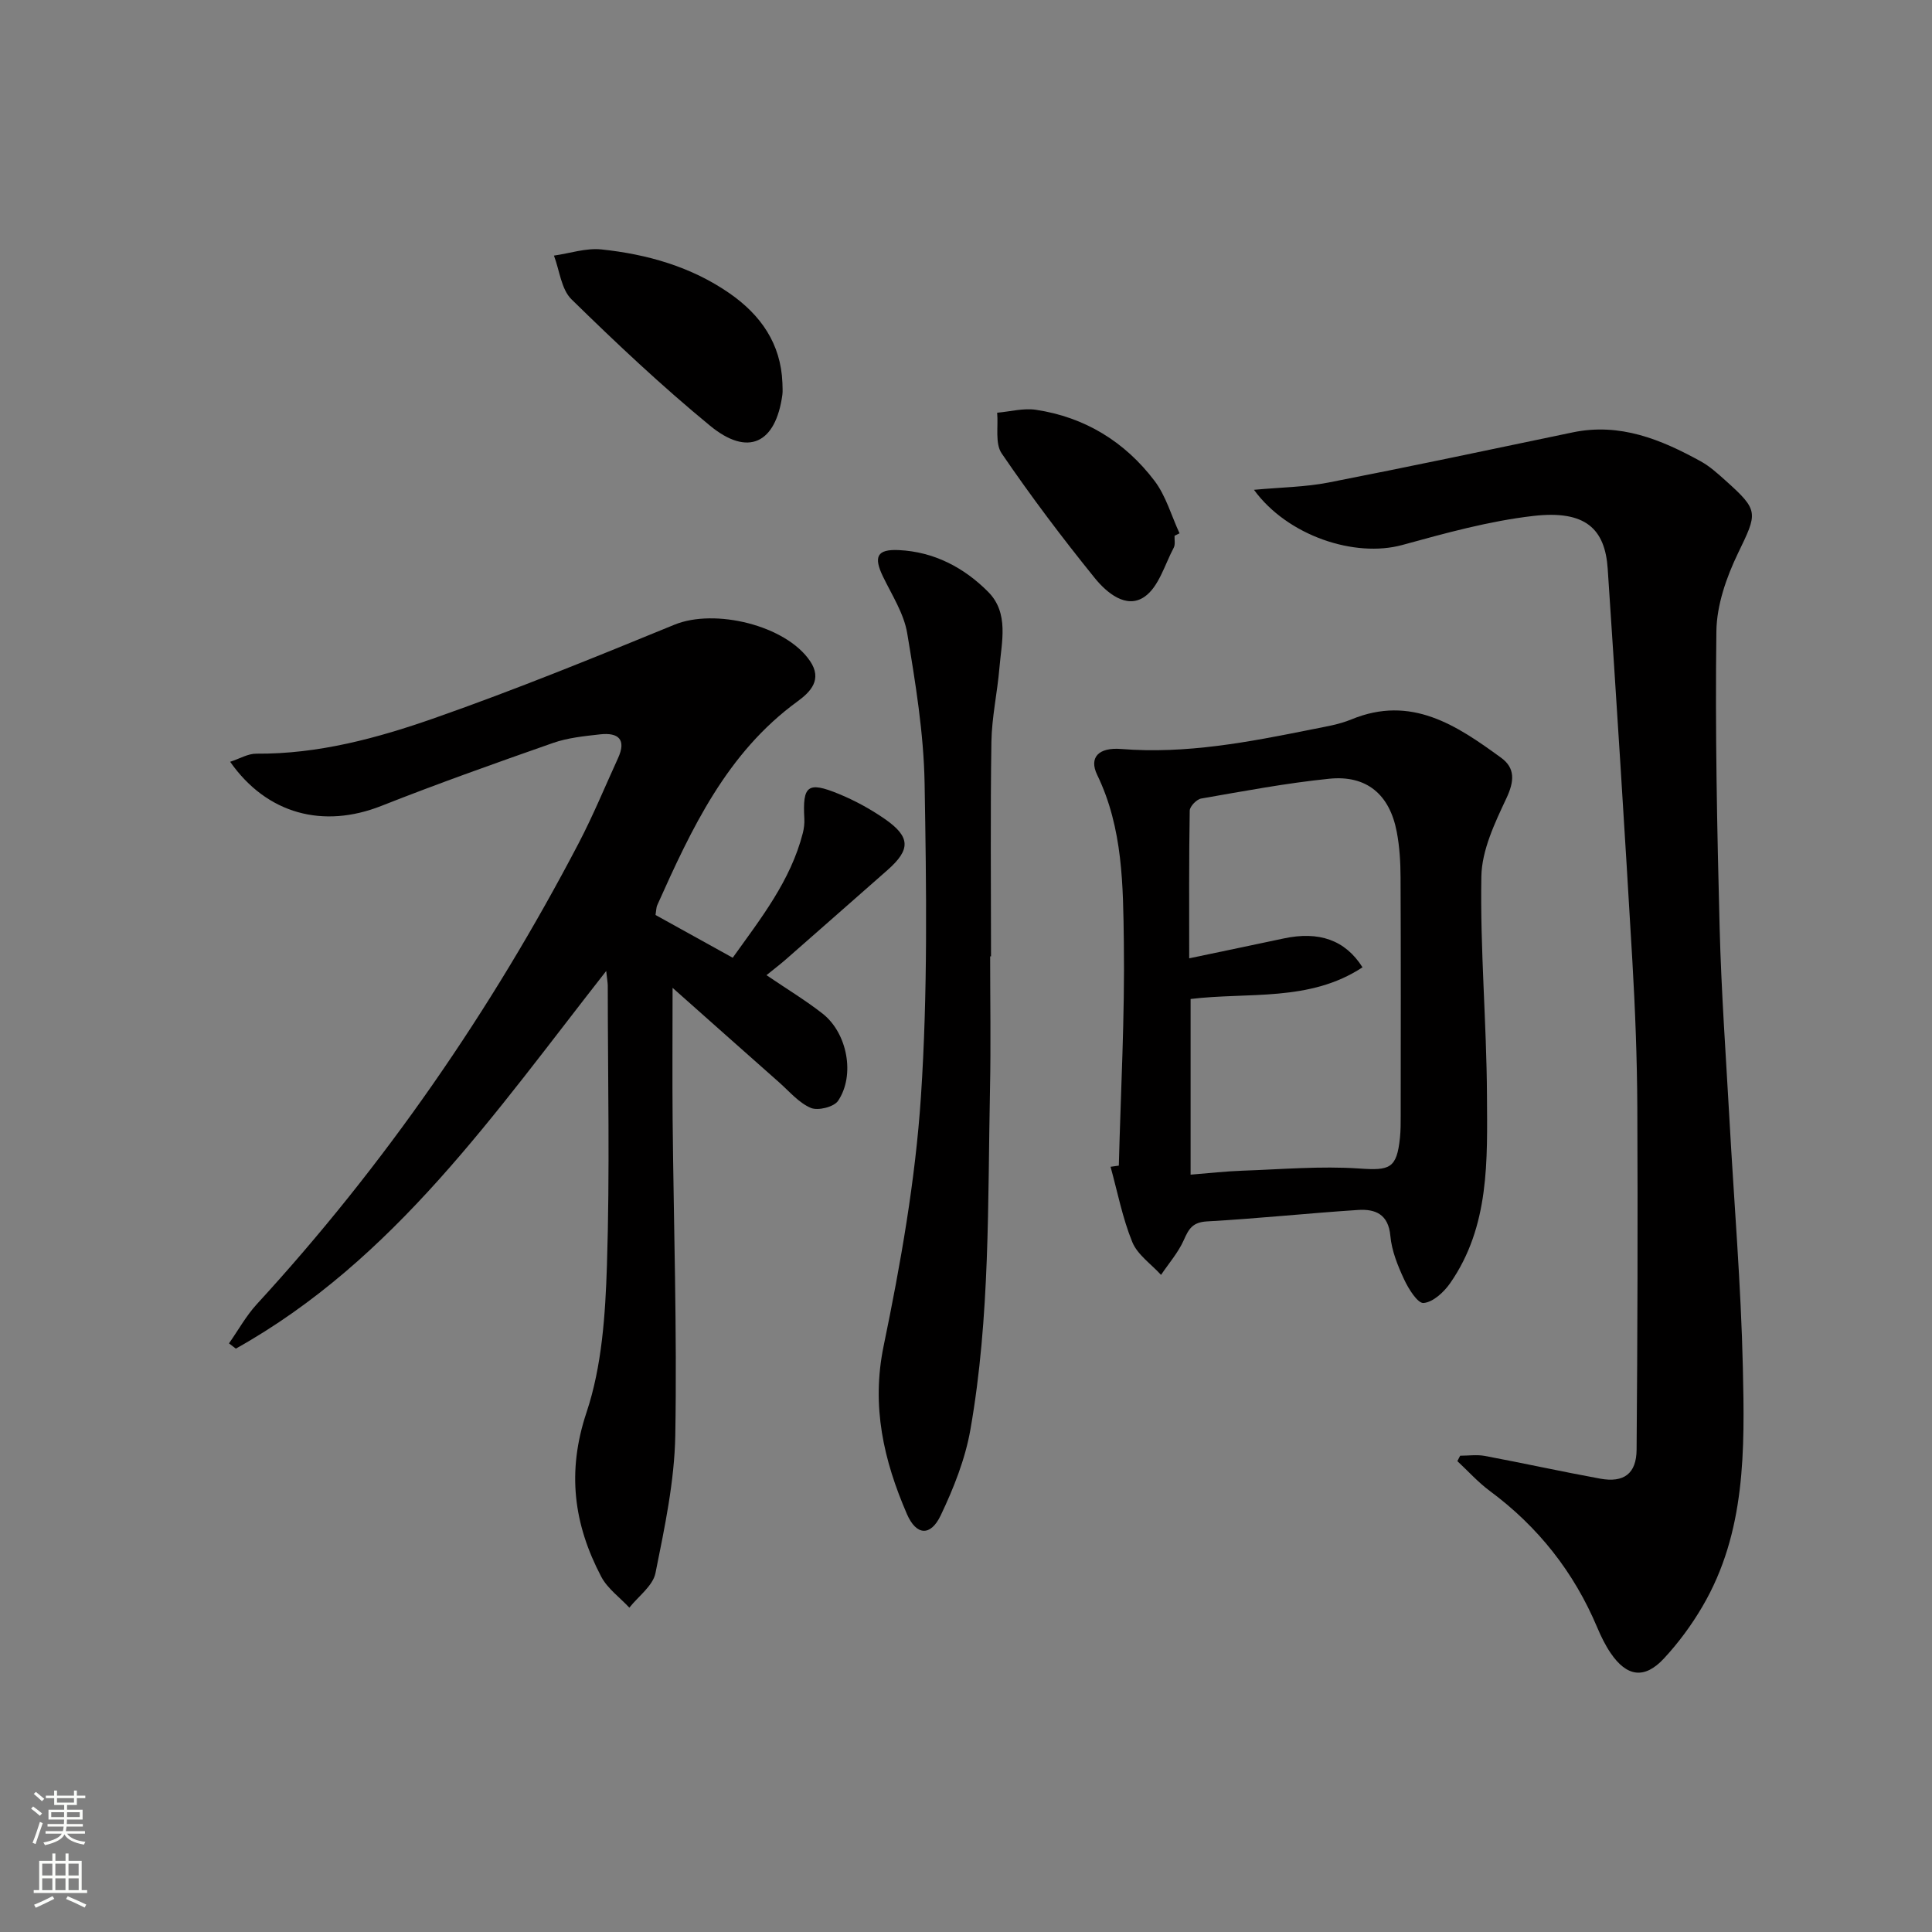 <svg enable-background="new 0 0 400 400" viewBox="0 0 400 400" xmlns="http://www.w3.org/2000/svg"><rect x="0" y="0" width="400" height="400" fill="#808080" stroke="none"/><g fill="#010000"><path d="m125.51 201.03c-23.11 29.46-43.88 59.84-76.68 78.19-.47-.36-.95-.73-1.42-1.09 1.9-2.7 3.52-5.66 5.73-8.08 26.49-28.85 48.53-60.79 66.66-95.46 2.99-5.72 5.46-11.73 8.15-17.61 1.8-3.91.05-5.36-3.71-4.94-3.28.37-6.66.7-9.74 1.78-11.91 4.17-23.81 8.4-35.54 13.03-11.99 4.74-23.67 1.76-31.31-9.13 1.95-.63 3.69-1.7 5.43-1.68 12.85.1 25.09-3.23 36.97-7.4 16.73-5.87 33.17-12.57 49.58-19.3 8.35-3.43 23.06.11 28.08 7.52 2.59 3.82.13 6.37-2.6 8.36-14.65 10.67-21.94 26.36-29.04 42.2-.2.44-.18.97-.35 2.02 5.05 2.8 10.23 5.66 15.98 8.85 5.84-8.17 11.99-15.93 14.52-25.83.24-.95.36-1.98.31-2.95-.39-6.87.69-7.78 7.1-5.15 3.35 1.37 6.61 3.15 9.59 5.22 5.33 3.71 5.33 6.33.5 10.58-7 6.15-13.99 12.32-21 18.46-1.24 1.08-2.55 2.08-4.03 3.28 4.33 2.94 8.15 5.24 11.63 7.97 5.12 4.03 6.77 12.74 3.19 18.05-.86 1.27-4.16 2.09-5.64 1.46-2.48-1.05-4.43-3.4-6.54-5.27-7.19-6.35-14.36-12.74-22.08-19.59 0 9.94-.07 18.6.01 27.27.21 21.8.93 43.62.55 65.41-.17 9.53-2.21 19.08-4.1 28.48-.53 2.65-3.54 4.8-5.41 7.17-1.97-2.12-4.52-3.94-5.82-6.41-5.7-10.85-7.16-21.72-3.04-34.04 3.19-9.56 3.89-20.21 4.22-30.42.62-19.31.18-38.65.17-57.97-.02-.63-.14-1.26-.32-2.98z"/><path d="m259.62 101.41c5.63-.52 10.6-.57 15.39-1.5 16.9-3.3 33.75-6.87 50.6-10.39 9.77-2.04 18.28 1.46 26.52 6 1.87 1.03 3.51 2.53 5.12 3.97 6.98 6.24 6.63 6.67 2.58 15.06-2.4 4.98-4.4 10.72-4.47 16.14-.27 20.43.14 40.87.67 61.3.34 13.3 1.3 26.58 2.04 39.86.94 17.09 2.39 34.18 2.77 51.28.38 16.93.66 34.09-8.37 49.48-2.25 3.84-4.95 7.51-7.98 10.77-4.02 4.32-7.68 3.79-11.03-1.14-1.11-1.64-2-3.46-2.77-5.29-4.83-11.47-12.24-20.86-22.25-28.27-2.43-1.8-4.48-4.1-6.71-6.17.19-.37.39-.74.58-1.12 1.7 0 3.45-.26 5.09.04 7.99 1.5 15.92 3.25 23.91 4.71 4.88.89 7.49-1.02 7.53-5.99.19-23.62.26-47.24.15-70.85-.05-10.14-.44-20.3-1.03-30.42-1.58-27.04-3.3-54.08-5.1-81.11-.55-8.26-4.58-12.2-15.4-10.95-9.15 1.05-18.19 3.56-27.12 6.01-9.84 2.7-23.76-1.87-30.72-11.42z"/><path d="m231.64 241.33c.4-15.43 1.25-30.86 1.04-46.28-.16-11.7-.18-23.59-5.52-34.62-1.73-3.57.24-5.74 4.98-5.36 13.43 1.08 26.44-1.44 39.46-4.06 2.76-.55 5.61-1 8.18-2.06 12.39-5.12 21.8 1.22 31.03 7.95 2.92 2.13 2.72 4.86 1.09 8.34-2.41 5.13-5.11 10.77-5.2 16.23-.27 15.09 1.08 30.2 1.16 45.3.07 13.41.59 27.11-7.63 38.91-1.29 1.85-3.53 3.92-5.49 4.09-1.23.11-3.14-2.95-4.05-4.92-1.32-2.84-2.56-5.91-2.83-8.98-.41-4.53-3.17-5.59-6.7-5.36-10.43.68-20.84 1.79-31.28 2.37-2.95.17-3.76 1.53-4.78 3.85-1.15 2.59-3.11 4.83-4.72 7.22-2.04-2.24-4.87-4.16-5.95-6.79-2.03-4.98-3.06-10.37-4.5-15.59.54-.08 1.13-.16 1.71-.24zm14.86-34.5v36.37c3.8-.3 7.26-.7 10.72-.82 8.08-.28 16.21-1 24.24-.45 6.25.43 7.73.04 8.39-6.4.15-1.49.15-2.99.15-4.49.01-16.47.05-32.95-.03-49.42-.01-3.14-.2-6.33-.79-9.41-1.47-7.73-6.24-11.77-13.98-10.98-8.89.9-17.7 2.57-26.51 4.1-.94.16-2.35 1.62-2.37 2.5-.17 9.94-.11 19.88-.11 30.58 6.97-1.46 13.26-2.77 19.55-4.11 7.3-1.56 12.74.29 16.33 5.97-10.94 7.22-23.61 5.1-35.59 6.56z"/><path d="m205 198c0 9.14.16 18.29-.03 27.42-.48 23.58.04 47.24-4.06 70.57-1.07 6.1-3.46 12.11-6.14 17.74-2.09 4.4-5.06 4.23-7.01-.28-4.79-11.08-7.4-22.28-4.81-34.8 3.52-17.02 6.57-34.3 7.72-51.61 1.43-21.54 1.13-43.23.76-64.84-.18-10.38-1.89-20.79-3.6-31.08-.68-4.09-3.16-7.91-5.02-11.75-1.99-4.12-1.23-5.69 3.26-5.48 7.32.34 13.54 3.63 18.53 8.66 4.35 4.39 2.77 10.32 2.32 15.73-.43 5.12-1.58 10.21-1.66 15.32-.23 14.8-.08 29.6-.08 44.41-.06-.01-.12-.01-.18-.01z"/><path d="m161.99 79.26c0 .83.1 1.67-.01 2.49-1.39 10.08-7.11 12.85-14.97 6.39-9.99-8.21-19.44-17.11-28.69-26.17-2.12-2.08-2.47-5.98-3.63-9.05 3.28-.47 6.64-1.61 9.83-1.28 9.47 1 18.57 3.57 26.53 9.09 6.45 4.48 10.62 10.41 10.94 18.53z"/><path d="m243.18 110.92c-.04.83.18 1.8-.17 2.47-1.87 3.53-3.1 8.13-6.06 10.17-3.77 2.6-7.84-.86-10.28-3.87-6.75-8.34-13.23-16.94-19.28-25.81-1.41-2.06-.68-5.58-.94-8.43 2.68-.23 5.43-.99 8.01-.61 10.14 1.52 18.43 6.62 24.57 14.71 2.37 3.13 3.49 7.22 5.18 10.87-.34.17-.69.33-1.03.5z"/></g><path d="m6.44 374.46.42-.45c.65.47 1.27.95 1.85 1.44l-.45.49c-.65-.56-1.25-1.06-1.82-1.48m.93 7.33-.63-.26c.55-1.36 1.05-2.8 1.52-4.33.19.1.38.19.59.27-.46 1.29-.95 2.73-1.48 4.32m-.38-10.38.44-.42c.43.34 1.01.82 1.74 1.44l-.49.49c-.53-.51-1.09-1.01-1.69-1.51m2.5.35h1.72v-1.04h.59v1.04h3.52v-1.04h.59v1.04h1.75v.53h-1.75v1.42h-2.03v.97h3.22v2.03h-3.24c0 .35-.01.66-.03.93h3.32v.53h-3.37c-.03.27-.08.58-.15.94h3.96v.53h-3.71c.67.92 1.93 1.48 3.79 1.68-.13.24-.23.44-.29.59-2.13-.38-3.48-1.08-4.04-2.12-.43.97-1.77 1.72-4.03 2.23-.09-.19-.2-.37-.33-.55 2.1-.42 3.37-1.03 3.81-1.83h-3.36v-.53h3.58c.08-.29.13-.61.16-.94h-3.33v-.53h3.39c.02-.27.04-.58.04-.93h-3.23v-2.03h3.25v-.97h-2.07v-1.42h-1.73zm1.12 3.44v1h2.65c.01-.3.02-.44.01-.4v-.25-.35zm1.19-2h3.52v-.91h-3.52zm4.71 2h-2.63v.59c0 .15-.01.28-.01.4h2.64z" fill="#fbfcfa"/><path d="m13.56 383.74h.63v1.52h2.72v6.07h1.13v.6h-11.06v-.6h1.13v-6.07h2.73v-1.52h.63v1.52h2.1v-1.52zm-2.69 8.83.38.56c-1.24.63-2.53 1.25-3.85 1.85-.1-.21-.21-.42-.34-.63 1.36-.55 2.63-1.15 3.81-1.78m-2.13-4.27h2.1v-2.45h-2.1zm0 3.04h2.1v-2.46h-2.1zm2.72-3.04h2.1v-2.45h-2.1zm0 3.04h2.1v-2.46h-2.1zm6.07 3.6c-1.41-.71-2.7-1.3-3.86-1.78l.35-.56c1.45.62 2.75 1.19 3.84 1.72zm-1.25-9.09h-2.1v2.45h2.1zm-2.09 5.49h2.1v-2.46h-2.1z" fill="#fbfcfa"/></svg>
